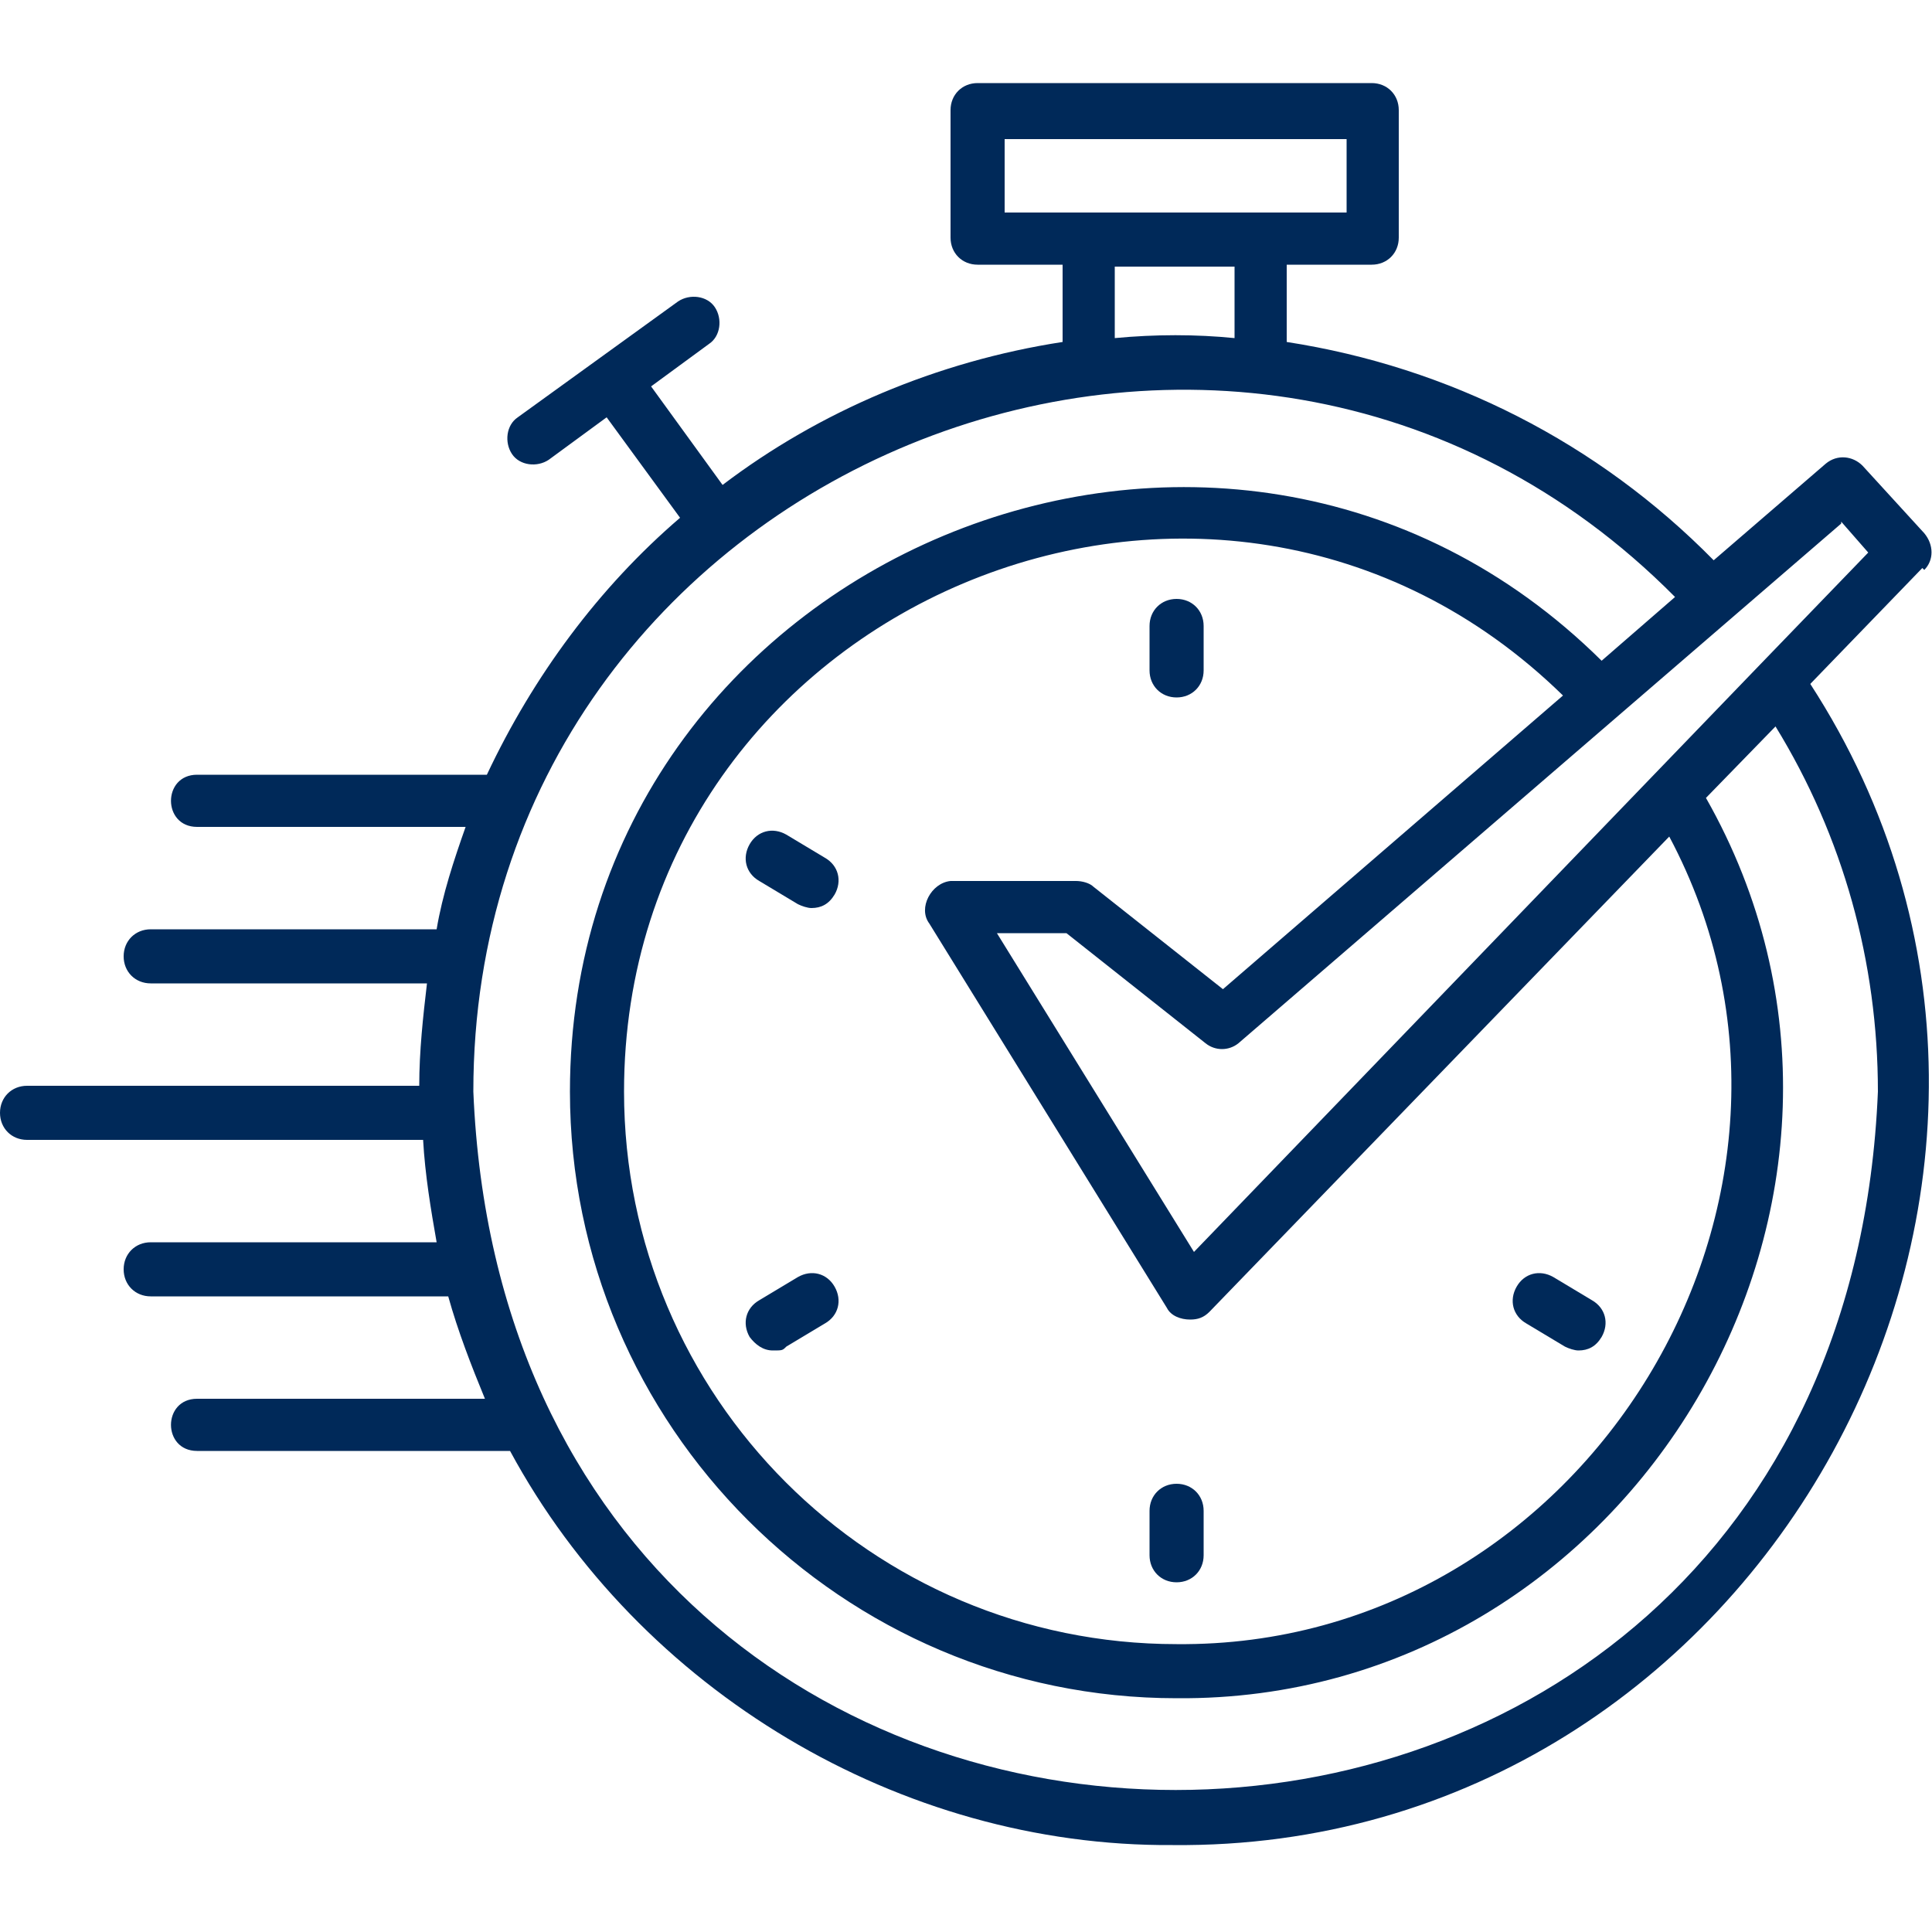 <svg xmlns="http://www.w3.org/2000/svg" xmlns:xlink="http://www.w3.org/1999/xlink" id="Layer_1" x="0px" y="0px" viewBox="0 0 100 100" style="enable-background:new 0 0 100 100;" xml:space="preserve"><style type="text/css">	.st0{fill:#002959;}</style><g>	<path class="st0" d="M99.5,29.4l0.1,0.1c0.5-0.5,0.5-1.3,0-1.9l-3.2-3.5c-0.5-0.5-1.3-0.6-1.9-0.1l-5.8,5c-6-6.1-13.7-10-22.1-11.3   v-4H71c0.8,0,1.4-0.6,1.4-1.4V5.7c0-0.8-0.6-1.4-1.4-1.4H50.6c-0.8,0-1.4,0.6-1.4,1.4v6.6c0,0.8,0.6,1.4,1.4,1.4H55v4   c-6.5,1-12.6,3.6-17.6,7.4L33.7,20l3-2.2c0.6-0.4,0.7-1.3,0.3-1.9c-0.4-0.6-1.3-0.7-1.9-0.3l-8.3,6c-0.6,0.4-0.7,1.3-0.3,1.9   c0.4,0.6,1.3,0.7,1.9,0.3l3-2.2l3.8,5.2c-4.2,3.6-7.6,8.2-10,13.3h-15c-1.8,0-1.8,2.7,0,2.7h13.9c-0.6,1.7-1.2,3.5-1.5,5.3H7.8   c-0.8,0-1.4,0.6-1.4,1.4c0,0.8,0.6,1.4,1.4,1.4h14.3c-0.2,1.7-0.4,3.5-0.4,5.3H1.4c-0.8,0-1.4,0.6-1.4,1.4C0,58.4,0.6,59,1.4,59   h20.5c0.1,1.8,0.4,3.6,0.7,5.3H7.8c-0.8,0-1.4,0.6-1.4,1.4c0,0.8,0.6,1.4,1.4,1.4h15.4c0.5,1.8,1.2,3.6,1.9,5.3H10.2   c-1.8,0-1.8,2.7,0,2.7h16.2c6.7,12.4,20.2,20.5,34.3,20.4c30.5,0.3,49.6-34.5,33-60.1L99.5,29.4z M95.3,27.1V27l1.4,1.6l-5.6,5.8   L61.8,64.8L51.6,48.3h3.6l7.2,5.7c0.5,0.4,1.2,0.4,1.7,0L95.3,27.1z M48.1,47.8L48.1,47.8l12.3,19.9c0.2,0.4,0.7,0.6,1.2,0.6   c0.4,0,0.7-0.1,1-0.4l23.8-24.6c9.9,18.6-4.3,42-25.5,41.8c-15.8,0-28.6-12.8-28.6-28.6c0-25.2,30.6-38.1,48.6-20.5L63.3,51.2   l-6.7-5.3c-0.2-0.2-0.6-0.3-0.9-0.3h-6.5C48.2,45.7,47.5,47,48.1,47.8z M52,11V7.2h17.7V11H52z M63.9,13.8v3.7   c-2-0.2-4.1-0.2-6.2,0v-3.7H63.9z M97.2,56.5c-2,48.2-70.7,48.2-72.7,0C24.5,24.2,64,8,86.7,30.9l-3.8,3.3   c-19.6-19.4-53.4-5.3-53.4,22.3c0,17.3,14.1,31.4,31.4,31.4c23.6,0.2,39.1-26,27.4-46.6l3.6-3.7C95.4,43.3,97.2,49.8,97.2,56.5z"></path>	<path class="st0" d="M60.9,36.1c0.8,0,1.4-0.6,1.4-1.4v-2.3c0-0.8-0.6-1.4-1.4-1.4c-0.8,0-1.4,0.6-1.4,1.4v2.3   C59.5,35.5,60.1,36.1,60.9,36.1z"></path>	<path class="st0" d="M60.9,81.9c0.8,0,1.4-0.6,1.4-1.4v-2.3c0-0.8-0.6-1.4-1.4-1.4c-0.8,0-1.4,0.6-1.4,1.4v2.3   C59.5,81.3,60.1,81.9,60.9,81.9z"></path>	<path class="st0" d="M41.3,66.1l-2,1.2c-0.7,0.4-0.9,1.2-0.5,1.9c0.3,0.4,0.7,0.7,1.2,0.7s0.5,0,0.7-0.2l2-1.2   c0.7-0.4,0.9-1.2,0.5-1.9C42.8,65.9,42,65.7,41.3,66.1z"></path>	<path class="st0" d="M79,68.5l2,1.2c0.2,0.1,0.5,0.2,0.7,0.2c0.5,0,0.9-0.2,1.2-0.7c0.4-0.7,0.2-1.5-0.5-1.9l-2-1.2   c-0.7-0.4-1.5-0.2-1.9,0.5C78.1,67.3,78.3,68.1,79,68.5z"></path>	<path class="st0" d="M42.7,44.4l-2-1.2c-0.7-0.4-1.5-0.2-1.9,0.5c-0.4,0.7-0.2,1.5,0.5,1.9l2,1.2c0.2,0.1,0.5,0.2,0.7,0.2   c0.5,0,0.9-0.2,1.2-0.7C43.6,45.6,43.4,44.8,42.7,44.4z"></path></g></svg>